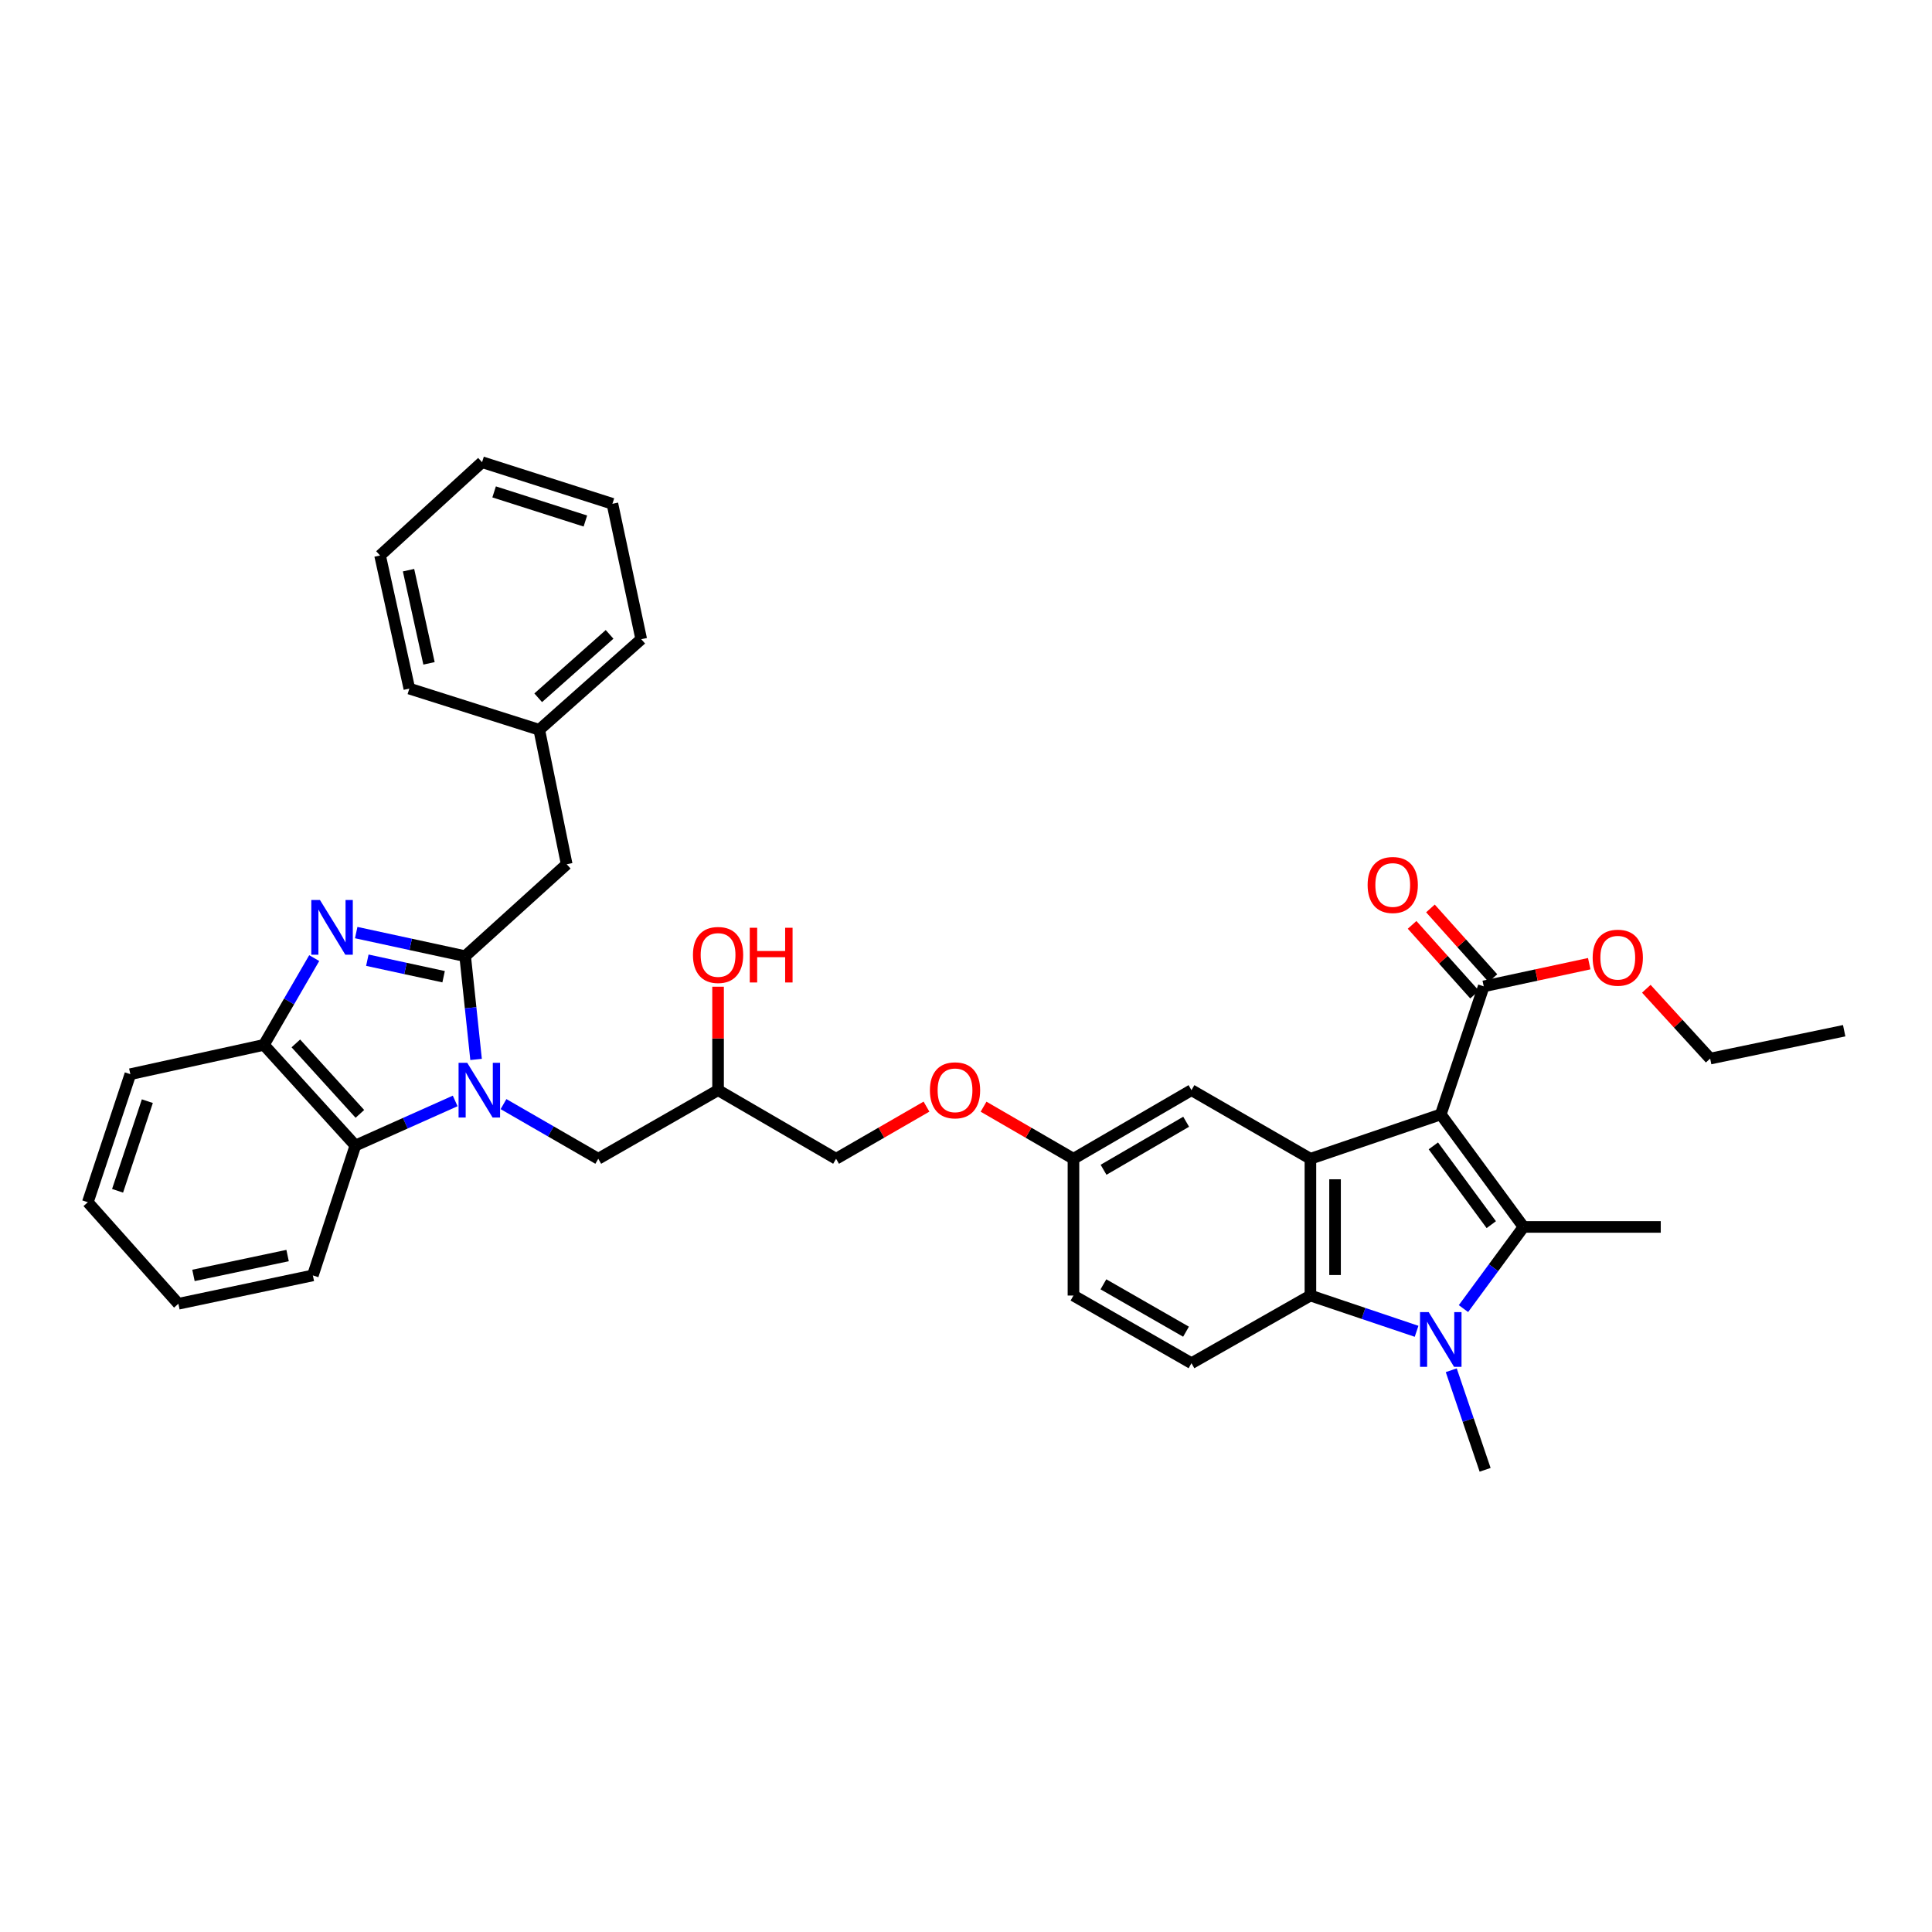 <?xml version='1.0' encoding='iso-8859-1'?>
<svg version='1.1' baseProfile='full'
              xmlns='http://www.w3.org/2000/svg'
                      xmlns:rdkit='http://www.rdkit.org/xml'
                      xmlns:xlink='http://www.w3.org/1999/xlink'
                  xml:space='preserve'
width='1000px' height='1000px' viewBox='0 0 1000 1000'>
<!-- END OF HEADER -->
<rect style='opacity:1.0;fill:#FFFFFF;stroke:none' width='1000' height='1000' x='0' y='0'> </rect>
<path class='bond-0' d='M 745.741,576.821 L 788.579,635.057' style='fill:none;fill-rule:evenodd;stroke:#000000;stroke-width:6px;stroke-linecap:butt;stroke-linejoin:miter;stroke-opacity:1' />
<path class='bond-0' d='M 741.897,593.111 L 771.883,633.876' style='fill:none;fill-rule:evenodd;stroke:#000000;stroke-width:6px;stroke-linecap:butt;stroke-linejoin:miter;stroke-opacity:1' />
<path class='bond-4' d='M 745.741,576.821 L 678.27,599.777' style='fill:none;fill-rule:evenodd;stroke:#000000;stroke-width:6px;stroke-linecap:butt;stroke-linejoin:miter;stroke-opacity:1' />
<path class='bond-9' d='M 745.741,576.821 L 767.982,510.539' style='fill:none;fill-rule:evenodd;stroke:#000000;stroke-width:6px;stroke-linecap:butt;stroke-linejoin:miter;stroke-opacity:1' />
<path class='bond-3' d='M 788.579,635.057 L 773.032,656.194' style='fill:none;fill-rule:evenodd;stroke:#000000;stroke-width:6px;stroke-linecap:butt;stroke-linejoin:miter;stroke-opacity:1' />
<path class='bond-3' d='M 773.032,656.194 L 757.485,677.332' style='fill:none;fill-rule:evenodd;stroke:#0000FF;stroke-width:6px;stroke-linecap:butt;stroke-linejoin:miter;stroke-opacity:1' />
<path class='bond-18' d='M 788.579,635.057 L 859.606,635.057' style='fill:none;fill-rule:evenodd;stroke:#000000;stroke-width:6px;stroke-linecap:butt;stroke-linejoin:miter;stroke-opacity:1' />
<path class='bond-1' d='M 240.766,494.914 L 243.59,521.637' style='fill:none;fill-rule:evenodd;stroke:#000000;stroke-width:6px;stroke-linecap:butt;stroke-linejoin:miter;stroke-opacity:1' />
<path class='bond-1' d='M 243.59,521.637 L 246.415,548.36' style='fill:none;fill-rule:evenodd;stroke:#0000FF;stroke-width:6px;stroke-linecap:butt;stroke-linejoin:miter;stroke-opacity:1' />
<path class='bond-5' d='M 240.766,494.914 L 212.569,488.81' style='fill:none;fill-rule:evenodd;stroke:#000000;stroke-width:6px;stroke-linecap:butt;stroke-linejoin:miter;stroke-opacity:1' />
<path class='bond-5' d='M 212.569,488.81 L 184.373,482.705' style='fill:none;fill-rule:evenodd;stroke:#0000FF;stroke-width:6px;stroke-linecap:butt;stroke-linejoin:miter;stroke-opacity:1' />
<path class='bond-5' d='M 229.609,505.544 L 209.871,501.27' style='fill:none;fill-rule:evenodd;stroke:#000000;stroke-width:6px;stroke-linecap:butt;stroke-linejoin:miter;stroke-opacity:1' />
<path class='bond-5' d='M 209.871,501.27 L 190.134,496.997' style='fill:none;fill-rule:evenodd;stroke:#0000FF;stroke-width:6px;stroke-linecap:butt;stroke-linejoin:miter;stroke-opacity:1' />
<path class='bond-12' d='M 240.766,494.914 L 293.321,447.332' style='fill:none;fill-rule:evenodd;stroke:#000000;stroke-width:6px;stroke-linecap:butt;stroke-linejoin:miter;stroke-opacity:1' />
<path class='bond-2' d='M 260.613,571.484 L 285.137,585.63' style='fill:none;fill-rule:evenodd;stroke:#0000FF;stroke-width:6px;stroke-linecap:butt;stroke-linejoin:miter;stroke-opacity:1' />
<path class='bond-2' d='M 285.137,585.63 L 309.661,599.777' style='fill:none;fill-rule:evenodd;stroke:#000000;stroke-width:6px;stroke-linecap:butt;stroke-linejoin:miter;stroke-opacity:1' />
<path class='bond-7' d='M 235.6,569.847 L 209.773,581.387' style='fill:none;fill-rule:evenodd;stroke:#0000FF;stroke-width:6px;stroke-linecap:butt;stroke-linejoin:miter;stroke-opacity:1' />
<path class='bond-7' d='M 209.773,581.387 L 183.947,592.928' style='fill:none;fill-rule:evenodd;stroke:#000000;stroke-width:6px;stroke-linecap:butt;stroke-linejoin:miter;stroke-opacity:1' />
<path class='bond-19' d='M 751.165,709.241 L 759.931,735.006' style='fill:none;fill-rule:evenodd;stroke:#0000FF;stroke-width:6px;stroke-linecap:butt;stroke-linejoin:miter;stroke-opacity:1' />
<path class='bond-19' d='M 759.931,735.006 L 768.697,760.771' style='fill:none;fill-rule:evenodd;stroke:#000000;stroke-width:6px;stroke-linecap:butt;stroke-linejoin:miter;stroke-opacity:1' />
<path class='bond-36' d='M 733.221,689.082 L 705.746,679.826' style='fill:none;fill-rule:evenodd;stroke:#0000FF;stroke-width:6px;stroke-linecap:butt;stroke-linejoin:miter;stroke-opacity:1' />
<path class='bond-36' d='M 705.746,679.826 L 678.27,670.571' style='fill:none;fill-rule:evenodd;stroke:#000000;stroke-width:6px;stroke-linecap:butt;stroke-linejoin:miter;stroke-opacity:1' />
<path class='bond-6' d='M 678.27,599.777 L 678.27,670.571' style='fill:none;fill-rule:evenodd;stroke:#000000;stroke-width:6px;stroke-linecap:butt;stroke-linejoin:miter;stroke-opacity:1' />
<path class='bond-6' d='M 691.019,610.396 L 691.019,659.951' style='fill:none;fill-rule:evenodd;stroke:#000000;stroke-width:6px;stroke-linecap:butt;stroke-linejoin:miter;stroke-opacity:1' />
<path class='bond-13' d='M 678.27,599.777 L 616.705,564.263' style='fill:none;fill-rule:evenodd;stroke:#000000;stroke-width:6px;stroke-linecap:butt;stroke-linejoin:miter;stroke-opacity:1' />
<path class='bond-38' d='M 162.638,495.916 L 149.614,518.371' style='fill:none;fill-rule:evenodd;stroke:#0000FF;stroke-width:6px;stroke-linecap:butt;stroke-linejoin:miter;stroke-opacity:1' />
<path class='bond-38' d='M 149.614,518.371 L 136.59,540.826' style='fill:none;fill-rule:evenodd;stroke:#000000;stroke-width:6px;stroke-linecap:butt;stroke-linejoin:miter;stroke-opacity:1' />
<path class='bond-11' d='M 678.27,670.571 L 616.705,705.595' style='fill:none;fill-rule:evenodd;stroke:#000000;stroke-width:6px;stroke-linecap:butt;stroke-linejoin:miter;stroke-opacity:1' />
<path class='bond-8' d='M 183.947,592.928 L 136.59,540.826' style='fill:none;fill-rule:evenodd;stroke:#000000;stroke-width:6px;stroke-linecap:butt;stroke-linejoin:miter;stroke-opacity:1' />
<path class='bond-8' d='M 186.278,576.537 L 153.128,540.066' style='fill:none;fill-rule:evenodd;stroke:#000000;stroke-width:6px;stroke-linecap:butt;stroke-linejoin:miter;stroke-opacity:1' />
<path class='bond-25' d='M 183.947,592.928 L 161.933,660.144' style='fill:none;fill-rule:evenodd;stroke:#000000;stroke-width:6px;stroke-linecap:butt;stroke-linejoin:miter;stroke-opacity:1' />
<path class='bond-26' d='M 136.59,540.826 L 67.468,555.997' style='fill:none;fill-rule:evenodd;stroke:#000000;stroke-width:6px;stroke-linecap:butt;stroke-linejoin:miter;stroke-opacity:1' />
<path class='bond-14' d='M 772.729,506.285 L 756.56,488.244' style='fill:none;fill-rule:evenodd;stroke:#000000;stroke-width:6px;stroke-linecap:butt;stroke-linejoin:miter;stroke-opacity:1' />
<path class='bond-14' d='M 756.56,488.244 L 740.392,470.204' style='fill:none;fill-rule:evenodd;stroke:#FF0000;stroke-width:6px;stroke-linecap:butt;stroke-linejoin:miter;stroke-opacity:1' />
<path class='bond-14' d='M 763.235,514.794 L 747.066,496.753' style='fill:none;fill-rule:evenodd;stroke:#000000;stroke-width:6px;stroke-linecap:butt;stroke-linejoin:miter;stroke-opacity:1' />
<path class='bond-14' d='M 747.066,496.753 L 730.898,478.713' style='fill:none;fill-rule:evenodd;stroke:#FF0000;stroke-width:6px;stroke-linecap:butt;stroke-linejoin:miter;stroke-opacity:1' />
<path class='bond-21' d='M 767.982,510.539 L 795.283,504.669' style='fill:none;fill-rule:evenodd;stroke:#000000;stroke-width:6px;stroke-linecap:butt;stroke-linejoin:miter;stroke-opacity:1' />
<path class='bond-21' d='M 795.283,504.669 L 822.585,498.799' style='fill:none;fill-rule:evenodd;stroke:#FF0000;stroke-width:6px;stroke-linecap:butt;stroke-linejoin:miter;stroke-opacity:1' />
<path class='bond-10' d='M 309.661,599.777 L 371.672,564.263' style='fill:none;fill-rule:evenodd;stroke:#000000;stroke-width:6px;stroke-linecap:butt;stroke-linejoin:miter;stroke-opacity:1' />
<path class='bond-37' d='M 616.705,705.595 L 555.622,670.571' style='fill:none;fill-rule:evenodd;stroke:#000000;stroke-width:6px;stroke-linecap:butt;stroke-linejoin:miter;stroke-opacity:1' />
<path class='bond-37' d='M 613.884,689.282 L 571.126,664.764' style='fill:none;fill-rule:evenodd;stroke:#000000;stroke-width:6px;stroke-linecap:butt;stroke-linejoin:miter;stroke-opacity:1' />
<path class='bond-23' d='M 293.321,447.332 L 279.12,377.728' style='fill:none;fill-rule:evenodd;stroke:#000000;stroke-width:6px;stroke-linecap:butt;stroke-linejoin:miter;stroke-opacity:1' />
<path class='bond-16' d='M 616.705,564.263 L 555.622,599.777' style='fill:none;fill-rule:evenodd;stroke:#000000;stroke-width:6px;stroke-linecap:butt;stroke-linejoin:miter;stroke-opacity:1' />
<path class='bond-16' d='M 613.951,580.612 L 571.193,605.472' style='fill:none;fill-rule:evenodd;stroke:#000000;stroke-width:6px;stroke-linecap:butt;stroke-linejoin:miter;stroke-opacity:1' />
<path class='bond-15' d='M 371.672,564.263 L 432.755,599.777' style='fill:none;fill-rule:evenodd;stroke:#000000;stroke-width:6px;stroke-linecap:butt;stroke-linejoin:miter;stroke-opacity:1' />
<path class='bond-24' d='M 371.672,564.263 L 371.672,537.49' style='fill:none;fill-rule:evenodd;stroke:#000000;stroke-width:6px;stroke-linecap:butt;stroke-linejoin:miter;stroke-opacity:1' />
<path class='bond-24' d='M 371.672,537.49 L 371.672,510.718' style='fill:none;fill-rule:evenodd;stroke:#FF0000;stroke-width:6px;stroke-linecap:butt;stroke-linejoin:miter;stroke-opacity:1' />
<path class='bond-17' d='M 555.622,599.777 L 532.356,586.299' style='fill:none;fill-rule:evenodd;stroke:#000000;stroke-width:6px;stroke-linecap:butt;stroke-linejoin:miter;stroke-opacity:1' />
<path class='bond-17' d='M 532.356,586.299 L 509.091,572.82' style='fill:none;fill-rule:evenodd;stroke:#FF0000;stroke-width:6px;stroke-linecap:butt;stroke-linejoin:miter;stroke-opacity:1' />
<path class='bond-20' d='M 555.622,599.777 L 555.622,670.571' style='fill:none;fill-rule:evenodd;stroke:#000000;stroke-width:6px;stroke-linecap:butt;stroke-linejoin:miter;stroke-opacity:1' />
<path class='bond-22' d='M 479.543,572.787 L 456.149,586.282' style='fill:none;fill-rule:evenodd;stroke:#FF0000;stroke-width:6px;stroke-linecap:butt;stroke-linejoin:miter;stroke-opacity:1' />
<path class='bond-22' d='M 456.149,586.282 L 432.755,599.777' style='fill:none;fill-rule:evenodd;stroke:#000000;stroke-width:6px;stroke-linecap:butt;stroke-linejoin:miter;stroke-opacity:1' />
<path class='bond-27' d='M 852.13,511.779 L 868.653,529.851' style='fill:none;fill-rule:evenodd;stroke:#FF0000;stroke-width:6px;stroke-linecap:butt;stroke-linejoin:miter;stroke-opacity:1' />
<path class='bond-27' d='M 868.653,529.851 L 885.175,547.923' style='fill:none;fill-rule:evenodd;stroke:#000000;stroke-width:6px;stroke-linecap:butt;stroke-linejoin:miter;stroke-opacity:1' />
<path class='bond-28' d='M 279.12,377.728 L 331.901,330.853' style='fill:none;fill-rule:evenodd;stroke:#000000;stroke-width:6px;stroke-linecap:butt;stroke-linejoin:miter;stroke-opacity:1' />
<path class='bond-28' d='M 278.571,361.164 L 315.518,328.352' style='fill:none;fill-rule:evenodd;stroke:#000000;stroke-width:6px;stroke-linecap:butt;stroke-linejoin:miter;stroke-opacity:1' />
<path class='bond-29' d='M 279.12,377.728 L 211.874,356.422' style='fill:none;fill-rule:evenodd;stroke:#000000;stroke-width:6px;stroke-linecap:butt;stroke-linejoin:miter;stroke-opacity:1' />
<path class='bond-30' d='M 161.933,660.144 L 92.329,674.827' style='fill:none;fill-rule:evenodd;stroke:#000000;stroke-width:6px;stroke-linecap:butt;stroke-linejoin:miter;stroke-opacity:1' />
<path class='bond-30' d='M 148.861,649.872 L 100.138,660.15' style='fill:none;fill-rule:evenodd;stroke:#000000;stroke-width:6px;stroke-linecap:butt;stroke-linejoin:miter;stroke-opacity:1' />
<path class='bond-39' d='M 67.468,555.997 L 45.455,622.272' style='fill:none;fill-rule:evenodd;stroke:#000000;stroke-width:6px;stroke-linecap:butt;stroke-linejoin:miter;stroke-opacity:1' />
<path class='bond-39' d='M 76.265,569.958 L 60.856,616.35' style='fill:none;fill-rule:evenodd;stroke:#000000;stroke-width:6px;stroke-linecap:butt;stroke-linejoin:miter;stroke-opacity:1' />
<path class='bond-32' d='M 885.175,547.923 L 954.545,533.495' style='fill:none;fill-rule:evenodd;stroke:#000000;stroke-width:6px;stroke-linecap:butt;stroke-linejoin:miter;stroke-opacity:1' />
<path class='bond-34' d='M 331.901,330.853 L 316.985,260.768' style='fill:none;fill-rule:evenodd;stroke:#000000;stroke-width:6px;stroke-linecap:butt;stroke-linejoin:miter;stroke-opacity:1' />
<path class='bond-33' d='M 211.874,356.422 L 196.731,287.527' style='fill:none;fill-rule:evenodd;stroke:#000000;stroke-width:6px;stroke-linecap:butt;stroke-linejoin:miter;stroke-opacity:1' />
<path class='bond-33' d='M 222.055,343.351 L 211.455,295.124' style='fill:none;fill-rule:evenodd;stroke:#000000;stroke-width:6px;stroke-linecap:butt;stroke-linejoin:miter;stroke-opacity:1' />
<path class='bond-31' d='M 92.329,674.827 L 45.455,622.272' style='fill:none;fill-rule:evenodd;stroke:#000000;stroke-width:6px;stroke-linecap:butt;stroke-linejoin:miter;stroke-opacity:1' />
<path class='bond-35' d='M 196.731,287.527 L 249.513,239.229' style='fill:none;fill-rule:evenodd;stroke:#000000;stroke-width:6px;stroke-linecap:butt;stroke-linejoin:miter;stroke-opacity:1' />
<path class='bond-40' d='M 316.985,260.768 L 249.513,239.229' style='fill:none;fill-rule:evenodd;stroke:#000000;stroke-width:6px;stroke-linecap:butt;stroke-linejoin:miter;stroke-opacity:1' />
<path class='bond-40' d='M 302.987,269.682 L 255.757,254.605' style='fill:none;fill-rule:evenodd;stroke:#000000;stroke-width:6px;stroke-linecap:butt;stroke-linejoin:miter;stroke-opacity:1' />
<path  class='atom-3' d='M 241.836 550.103
L 251.116 565.103
Q 252.036 566.583, 253.516 569.263
Q 254.996 571.943, 255.076 572.103
L 255.076 550.103
L 258.836 550.103
L 258.836 578.423
L 254.956 578.423
L 244.996 562.023
Q 243.836 560.103, 242.596 557.903
Q 241.396 555.703, 241.036 555.023
L 241.036 578.423
L 237.356 578.423
L 237.356 550.103
L 241.836 550.103
' fill='#0000FF'/>
<path  class='atom-4' d='M 739.481 679.14
L 748.761 694.14
Q 749.681 695.62, 751.161 698.3
Q 752.641 700.98, 752.721 701.14
L 752.721 679.14
L 756.481 679.14
L 756.481 707.46
L 752.601 707.46
L 742.641 691.06
Q 741.481 689.14, 740.241 686.94
Q 739.041 684.74, 738.681 684.06
L 738.681 707.46
L 735.001 707.46
L 735.001 679.14
L 739.481 679.14
' fill='#0000FF'/>
<path  class='atom-6' d='M 165.61 465.838
L 174.89 480.838
Q 175.81 482.318, 177.29 484.998
Q 178.77 487.678, 178.85 487.838
L 178.85 465.838
L 182.61 465.838
L 182.61 494.158
L 178.73 494.158
L 168.77 477.758
Q 167.61 475.838, 166.37 473.638
Q 165.17 471.438, 164.81 470.758
L 164.81 494.158
L 161.13 494.158
L 161.13 465.838
L 165.61 465.838
' fill='#0000FF'/>
<path  class='atom-15' d='M 707.88 458.064
Q 707.88 451.264, 711.24 447.464
Q 714.6 443.664, 720.88 443.664
Q 727.16 443.664, 730.52 447.464
Q 733.88 451.264, 733.88 458.064
Q 733.88 464.944, 730.48 468.864
Q 727.08 472.744, 720.88 472.744
Q 714.64 472.744, 711.24 468.864
Q 707.88 464.984, 707.88 458.064
M 720.88 469.544
Q 725.2 469.544, 727.52 466.664
Q 729.88 463.744, 729.88 458.064
Q 729.88 452.504, 727.52 449.704
Q 725.2 446.864, 720.88 446.864
Q 716.56 446.864, 714.2 449.664
Q 711.88 452.464, 711.88 458.064
Q 711.88 463.784, 714.2 466.664
Q 716.56 469.544, 720.88 469.544
' fill='#FF0000'/>
<path  class='atom-18' d='M 481.32 564.343
Q 481.32 557.543, 484.68 553.743
Q 488.04 549.943, 494.32 549.943
Q 500.6 549.943, 503.96 553.743
Q 507.32 557.543, 507.32 564.343
Q 507.32 571.223, 503.92 575.143
Q 500.52 579.023, 494.32 579.023
Q 488.08 579.023, 484.68 575.143
Q 481.32 571.263, 481.32 564.343
M 494.32 575.823
Q 498.64 575.823, 500.96 572.943
Q 503.32 570.023, 503.32 564.343
Q 503.32 558.783, 500.96 555.983
Q 498.64 553.143, 494.32 553.143
Q 490 553.143, 487.64 555.943
Q 485.32 558.743, 485.32 564.343
Q 485.32 570.063, 487.64 572.943
Q 490 575.823, 494.32 575.823
' fill='#FF0000'/>
<path  class='atom-22' d='M 824.359 495.703
Q 824.359 488.903, 827.719 485.103
Q 831.079 481.303, 837.359 481.303
Q 843.639 481.303, 846.999 485.103
Q 850.359 488.903, 850.359 495.703
Q 850.359 502.583, 846.959 506.503
Q 843.559 510.383, 837.359 510.383
Q 831.119 510.383, 827.719 506.503
Q 824.359 502.623, 824.359 495.703
M 837.359 507.183
Q 841.679 507.183, 843.999 504.303
Q 846.359 501.383, 846.359 495.703
Q 846.359 490.143, 843.999 487.343
Q 841.679 484.503, 837.359 484.503
Q 833.039 484.503, 830.679 487.303
Q 828.359 490.103, 828.359 495.703
Q 828.359 501.423, 830.679 504.303
Q 833.039 507.183, 837.359 507.183
' fill='#FF0000'/>
<path  class='atom-25' d='M 358.672 494.286
Q 358.672 487.486, 362.032 483.686
Q 365.392 479.886, 371.672 479.886
Q 377.952 479.886, 381.312 483.686
Q 384.672 487.486, 384.672 494.286
Q 384.672 501.166, 381.272 505.086
Q 377.872 508.966, 371.672 508.966
Q 365.432 508.966, 362.032 505.086
Q 358.672 501.206, 358.672 494.286
M 371.672 505.766
Q 375.992 505.766, 378.312 502.886
Q 380.672 499.966, 380.672 494.286
Q 380.672 488.726, 378.312 485.926
Q 375.992 483.086, 371.672 483.086
Q 367.352 483.086, 364.992 485.886
Q 362.672 488.686, 362.672 494.286
Q 362.672 500.006, 364.992 502.886
Q 367.352 505.766, 371.672 505.766
' fill='#FF0000'/>
<path  class='atom-25' d='M 388.072 480.206
L 391.912 480.206
L 391.912 492.246
L 406.392 492.246
L 406.392 480.206
L 410.232 480.206
L 410.232 508.526
L 406.392 508.526
L 406.392 495.446
L 391.912 495.446
L 391.912 508.526
L 388.072 508.526
L 388.072 480.206
' fill='#FF0000'/>
</svg>
